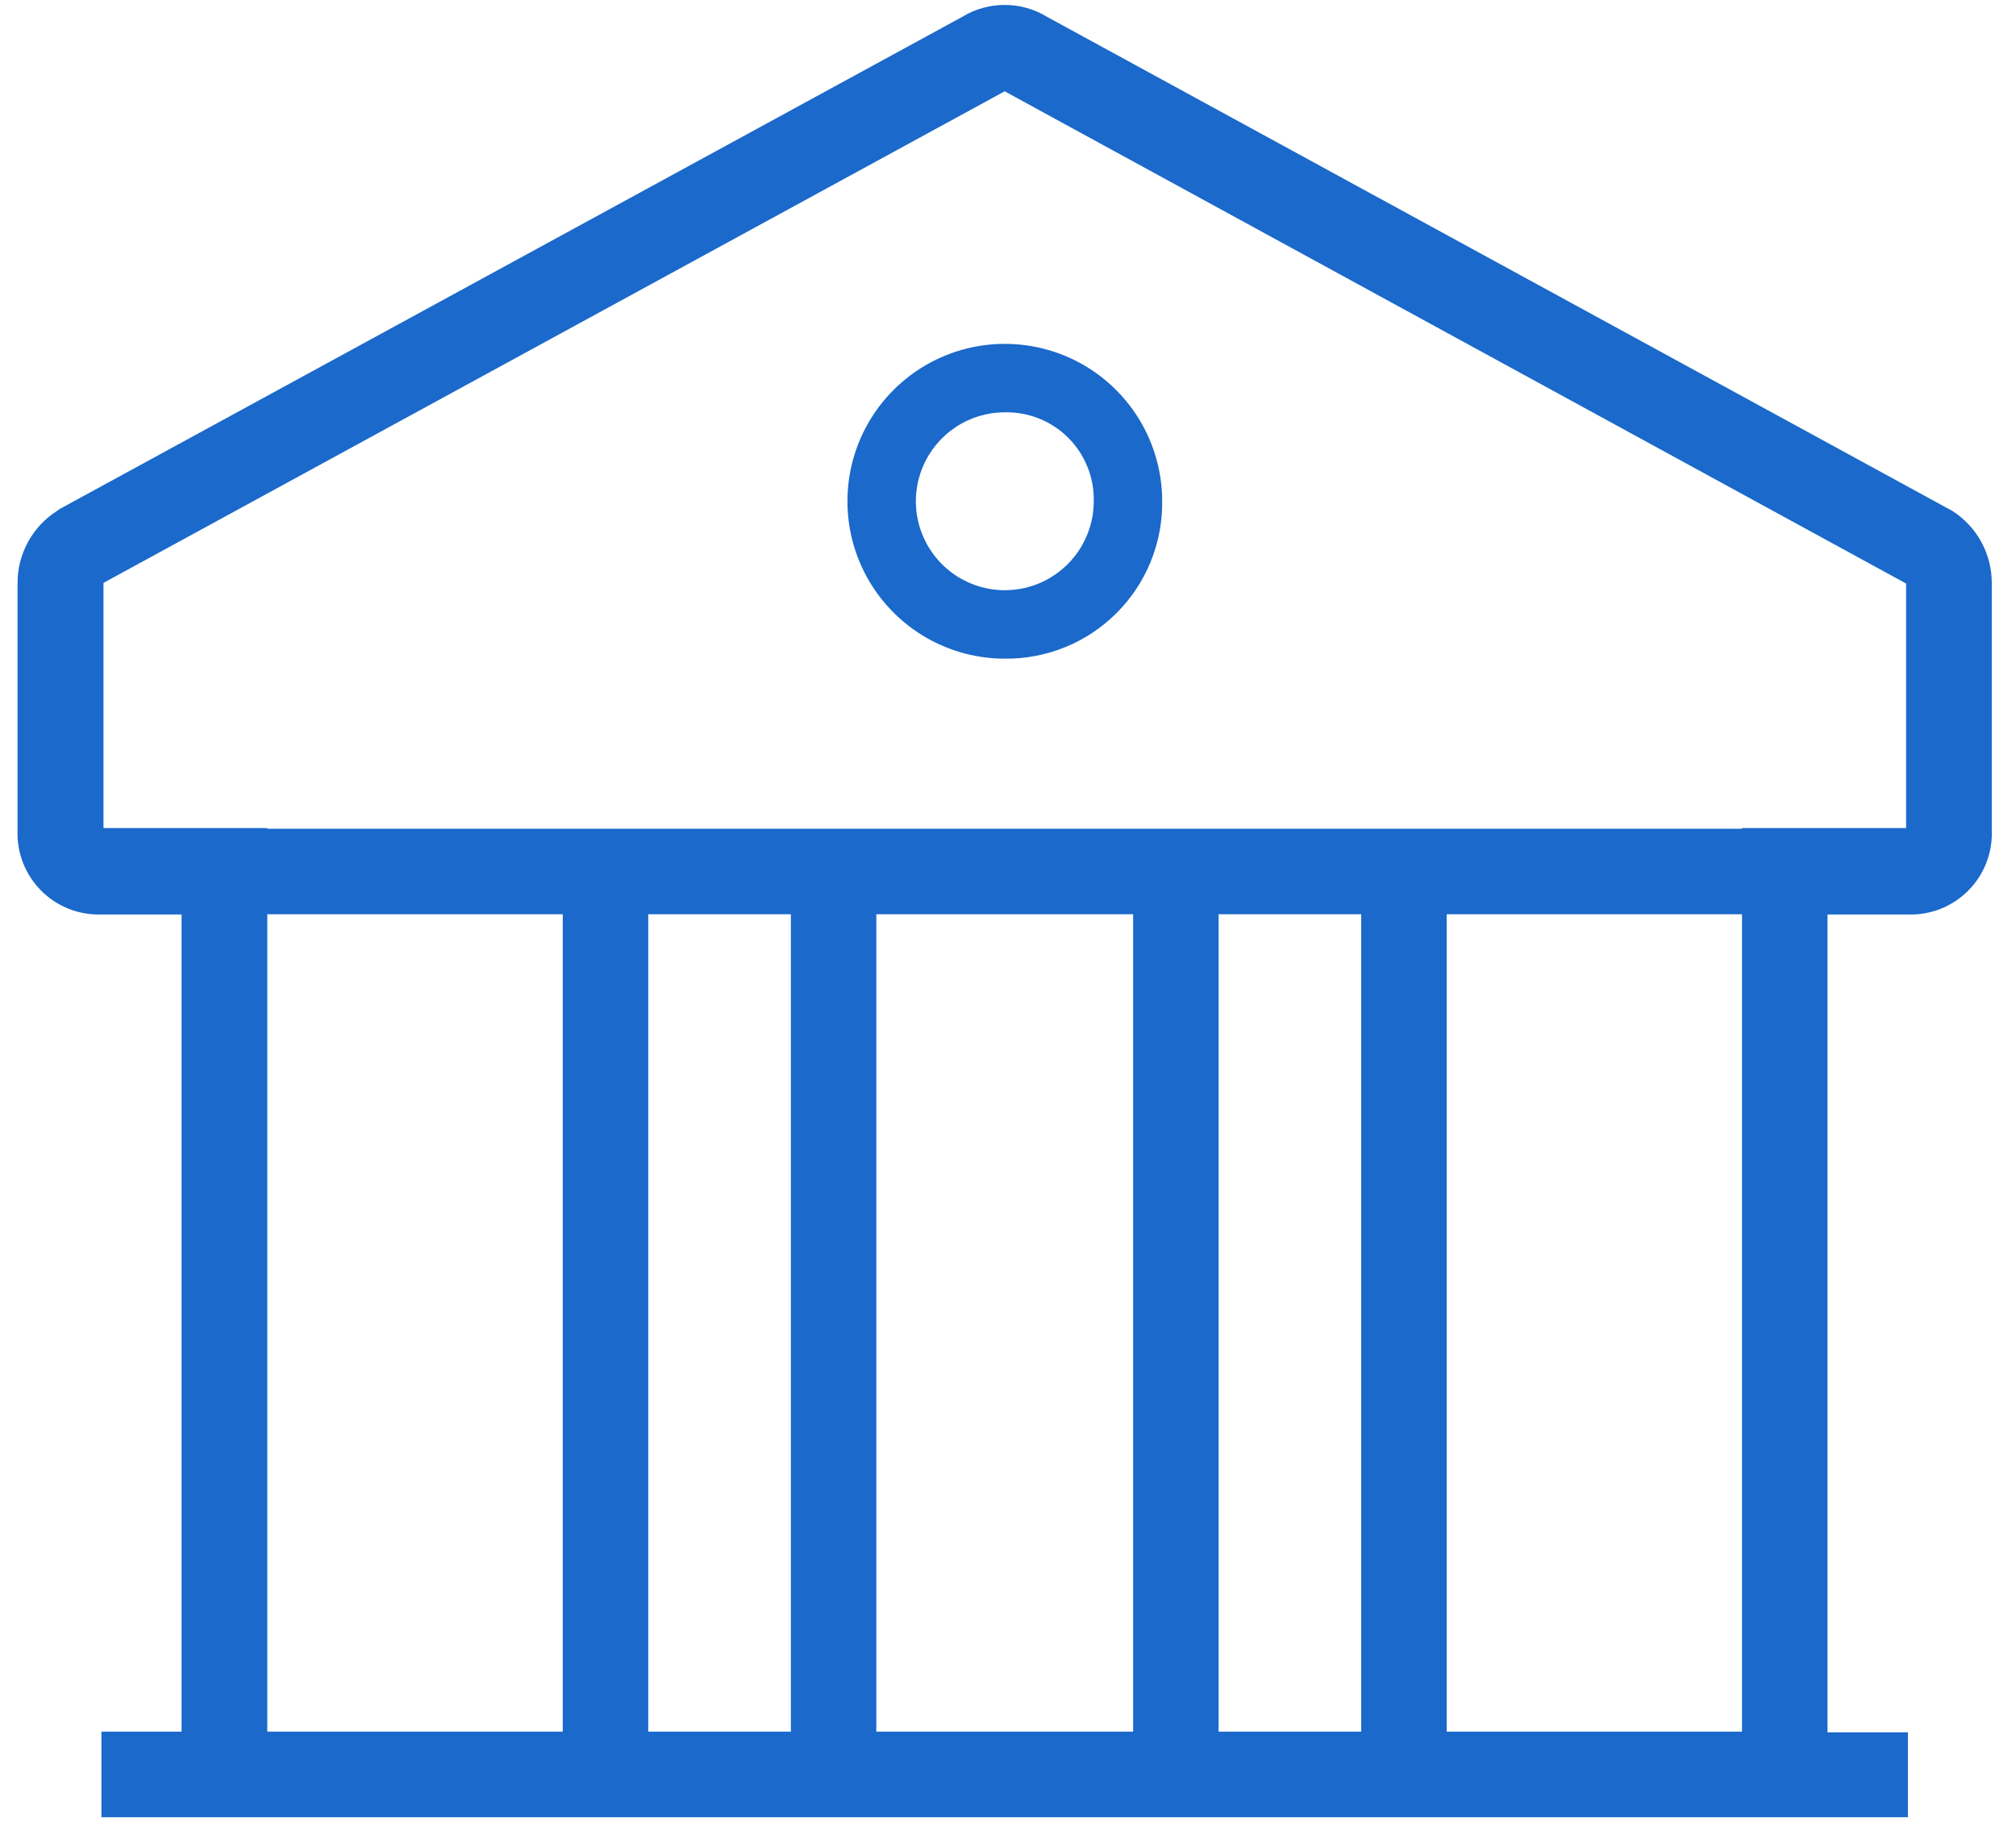 <svg width="54" height="49" viewBox="0 0 54 49" fill="none" xmlns="http://www.w3.org/2000/svg">
<path d="M47.54 22.195H6.293V24.485H47.54V22.195Z" fill="#1A69CB"/>
<path d="M17.364 23.096H15.074V47.142H17.364V23.096Z" fill="#1A69CB"/>
<path d="M23.473 23.096H21.184V47.142H23.473V23.096Z" fill="#1A69CB"/>
<path d="M32.641 23.096H30.352V47.142H32.641V23.096Z" fill="#1A69CB"/>
<path d="M38.751 23.096H36.461V47.142H38.751V23.096Z" fill="#1A69CB"/>
<path d="M51.105 48.667H2.717V46.377H4.864V24.491H2.717C2.419 24.501 2.122 24.45 1.845 24.341C1.568 24.232 1.316 24.067 1.105 23.856C0.894 23.645 0.729 23.393 0.62 23.116C0.511 22.839 0.46 22.542 0.47 22.244V15.628C0.467 15.241 0.563 14.86 0.747 14.52C0.932 14.18 1.2 13.892 1.525 13.684L1.606 13.628L25.775 0.451C26.117 0.242 26.51 0.132 26.911 0.132C27.311 0.132 27.704 0.242 28.046 0.451L52.296 13.684C52.622 13.892 52.889 14.18 53.074 14.52C53.259 14.86 53.354 15.241 53.351 15.628V22.226C53.364 22.525 53.315 22.824 53.207 23.104C53.099 23.383 52.934 23.637 52.723 23.85C52.512 24.062 52.26 24.229 51.981 24.34C51.703 24.45 51.404 24.502 51.105 24.491H48.951V46.395H51.105V48.667ZM7.16 46.377H46.661V22.177H51.056V15.628L26.911 2.445L2.772 15.61V22.177H7.16V46.377Z" fill="#1A69CB"/>
<path d="M26.915 17.64C26.081 17.64 25.266 17.393 24.573 16.93C23.88 16.466 23.339 15.808 23.02 15.038C22.701 14.268 22.618 13.42 22.78 12.602C22.943 11.785 23.344 11.033 23.934 10.444C24.523 9.854 25.275 9.453 26.092 9.29C26.91 9.128 27.758 9.211 28.528 9.53C29.298 9.849 29.956 10.389 30.42 11.083C30.883 11.776 31.13 12.591 31.13 13.425C31.136 13.98 31.031 14.531 30.821 15.045C30.611 15.559 30.301 16.026 29.908 16.418C29.516 16.811 29.049 17.121 28.535 17.331C28.021 17.541 27.47 17.646 26.915 17.64ZM26.915 11.042C26.444 11.042 25.983 11.182 25.591 11.444C25.199 11.706 24.894 12.078 24.714 12.513C24.533 12.948 24.486 13.427 24.578 13.889C24.67 14.352 24.897 14.776 25.23 15.109C25.563 15.443 25.988 15.669 26.45 15.761C26.912 15.853 27.391 15.806 27.826 15.626C28.262 15.445 28.634 15.14 28.895 14.748C29.157 14.357 29.297 13.896 29.297 13.425C29.304 13.11 29.247 12.797 29.129 12.505C29.012 12.213 28.837 11.948 28.614 11.725C28.392 11.502 28.126 11.327 27.834 11.21C27.542 11.093 27.229 11.036 26.915 11.042Z" fill="#1A69CB"/>
</svg>
